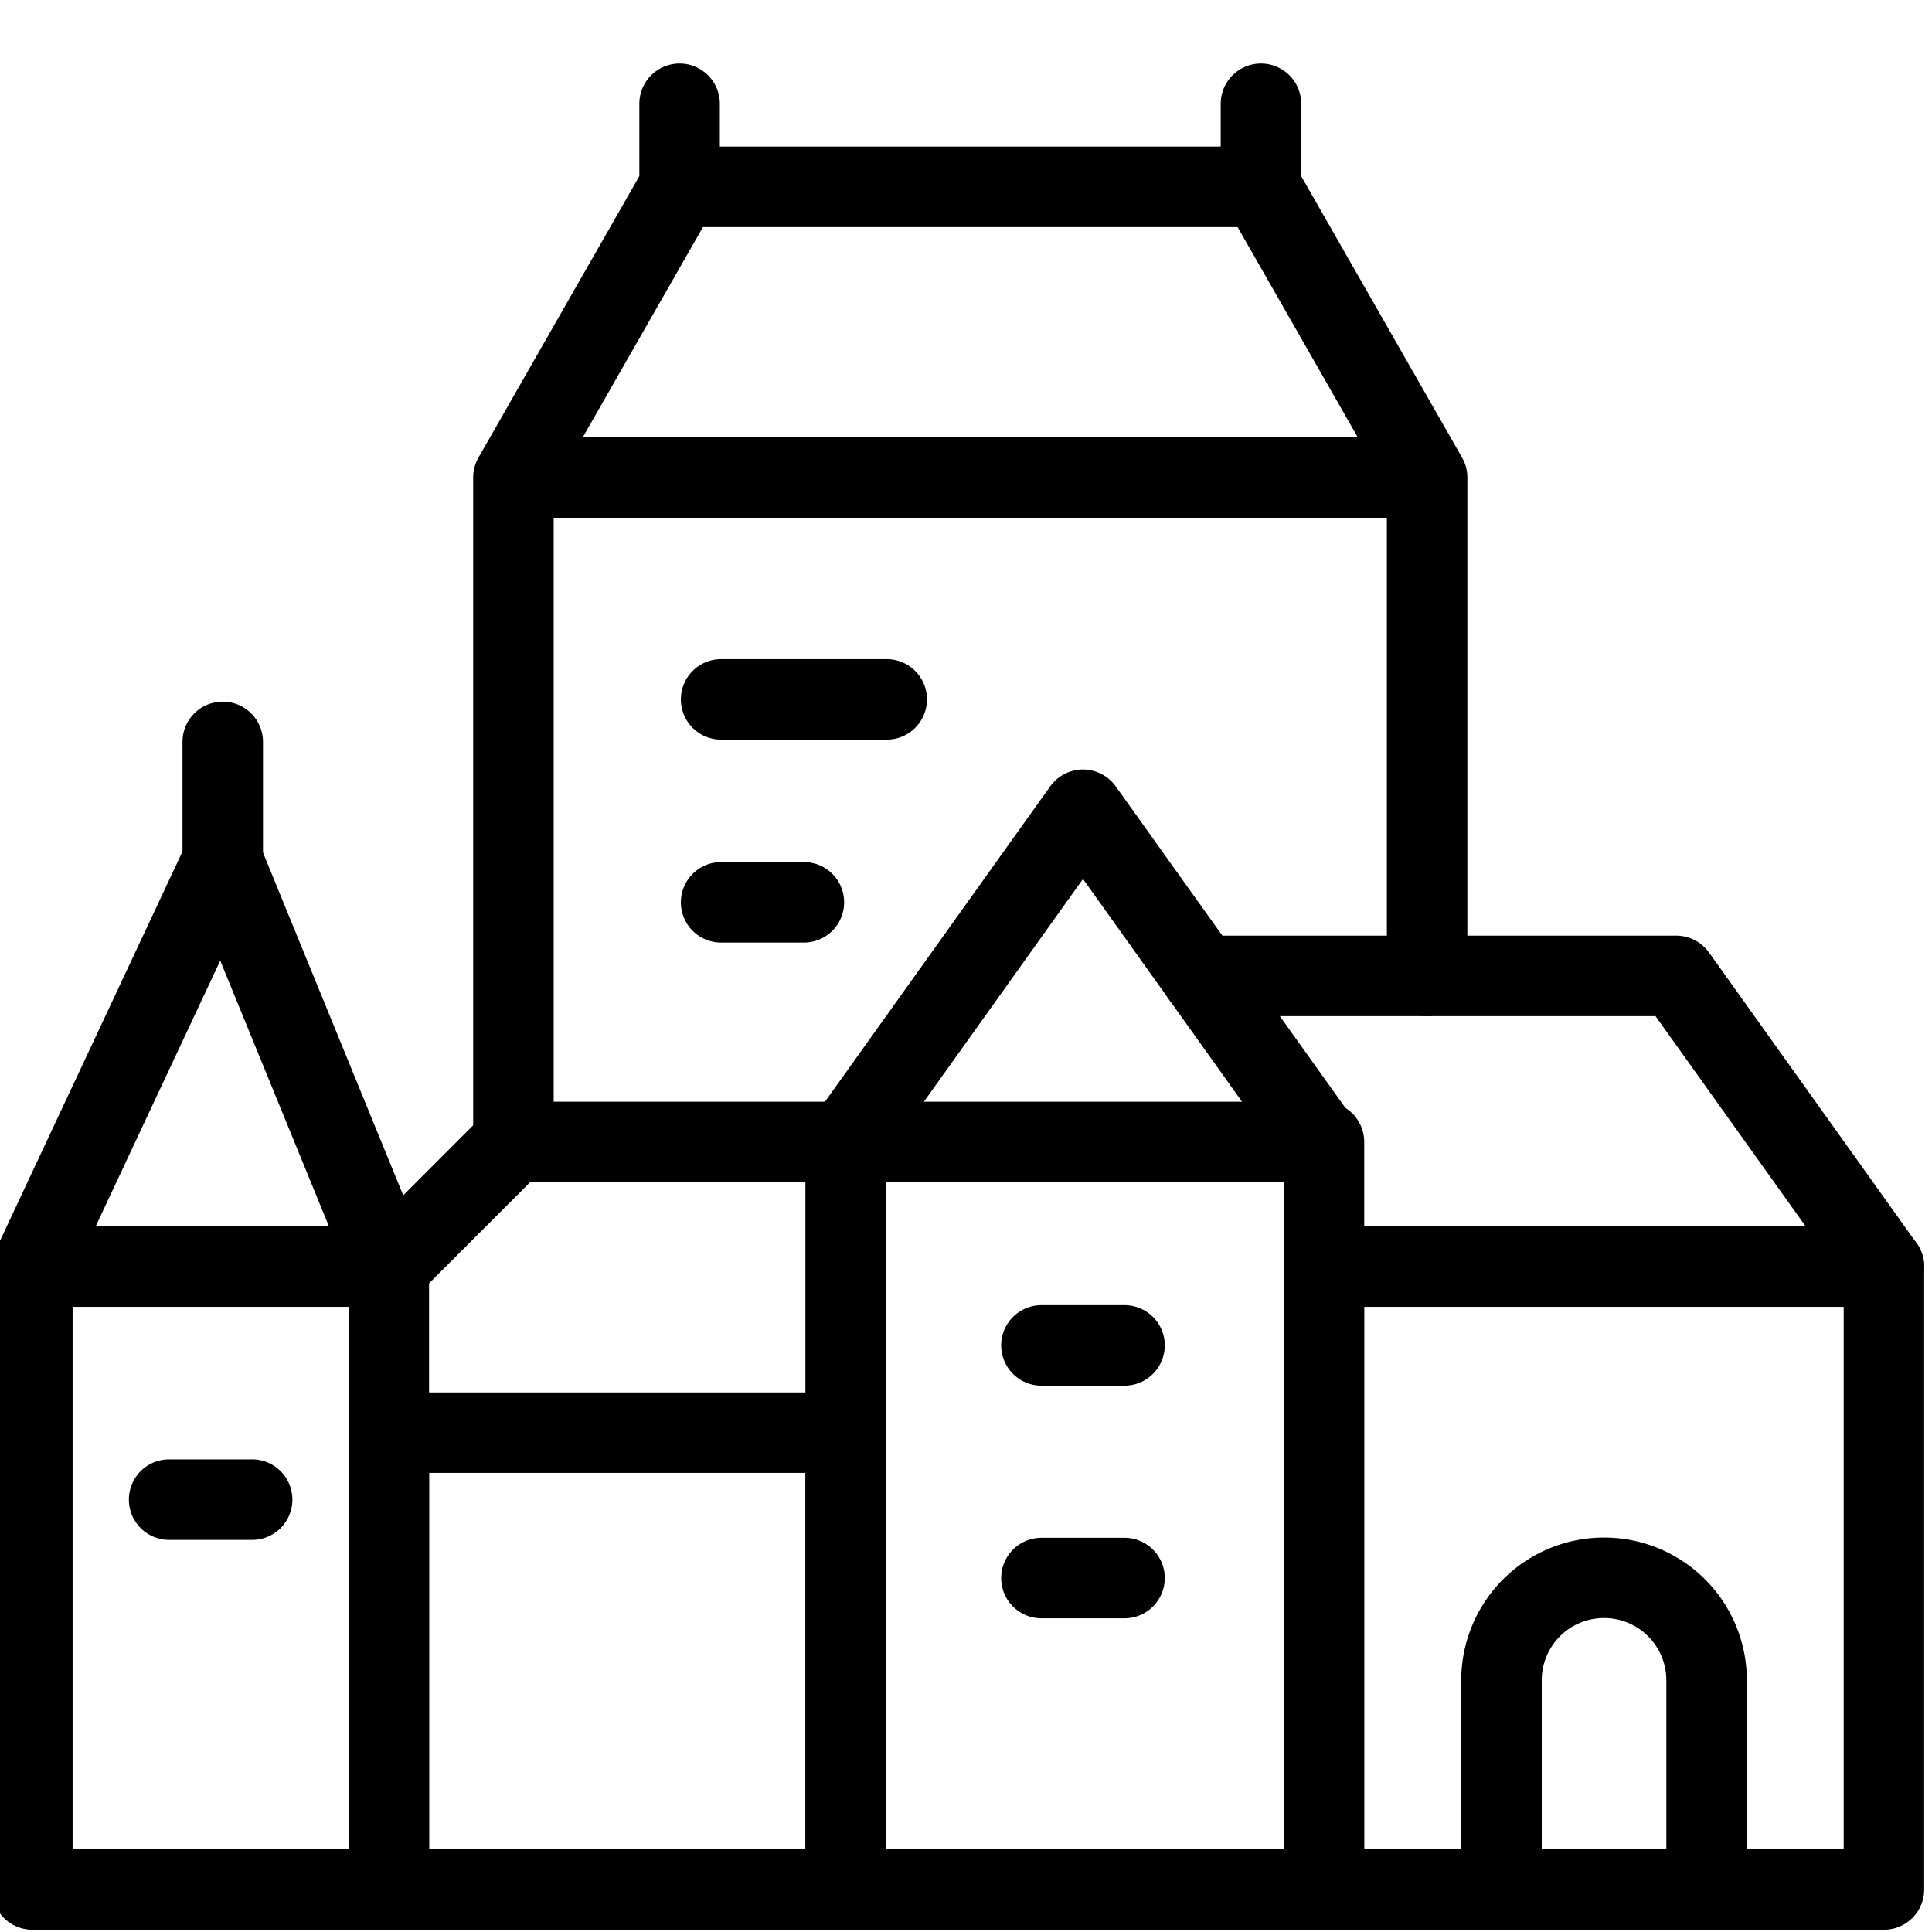 <svg xmlns="http://www.w3.org/2000/svg" viewBox="0 0 24 24" stroke="black"><defs><style>.a{fill:none;stroke:#000;stroke-linecap:round;stroke-linejoin:round}</style></defs><path class="a" d="M10.505 14.186h5.942v9.286h-5.942zM.402 15.734H4.83v7.738H.402zm16.046 0h6.955v7.738h-6.955z"/><path class="a" d="M4.831 17.797h5.675v5.675H4.831zm5.674-3.611 2.948-4.127 2.948 4.127M.402 15.734l2.365-5.045 2.064 5.045 1.547-1.548h4.127"/><path class="a" d="M14.927 12.123h5.896l2.579 3.611"/><path class="a" d="M6.378 14.186V5.932h11.35v6.191M6.378 5.932l2.064-3.611h7.222l2.064 3.611M8.442 2.321V1.289m7.222 1.032V1.289m-4.649 7.399H8.958m1.028 2.521H8.958m5.011 5.504h-1.032m-9.805 1.916H2.101m11.868.974h-1.032m-10.17-8.839V9.216M19.925 19.6a1.273 1.273 0 0 0-1.273 1.272v2.6H21.2v-2.6a1.273 1.273 0 0 0-1.275-1.272Z"/></svg>